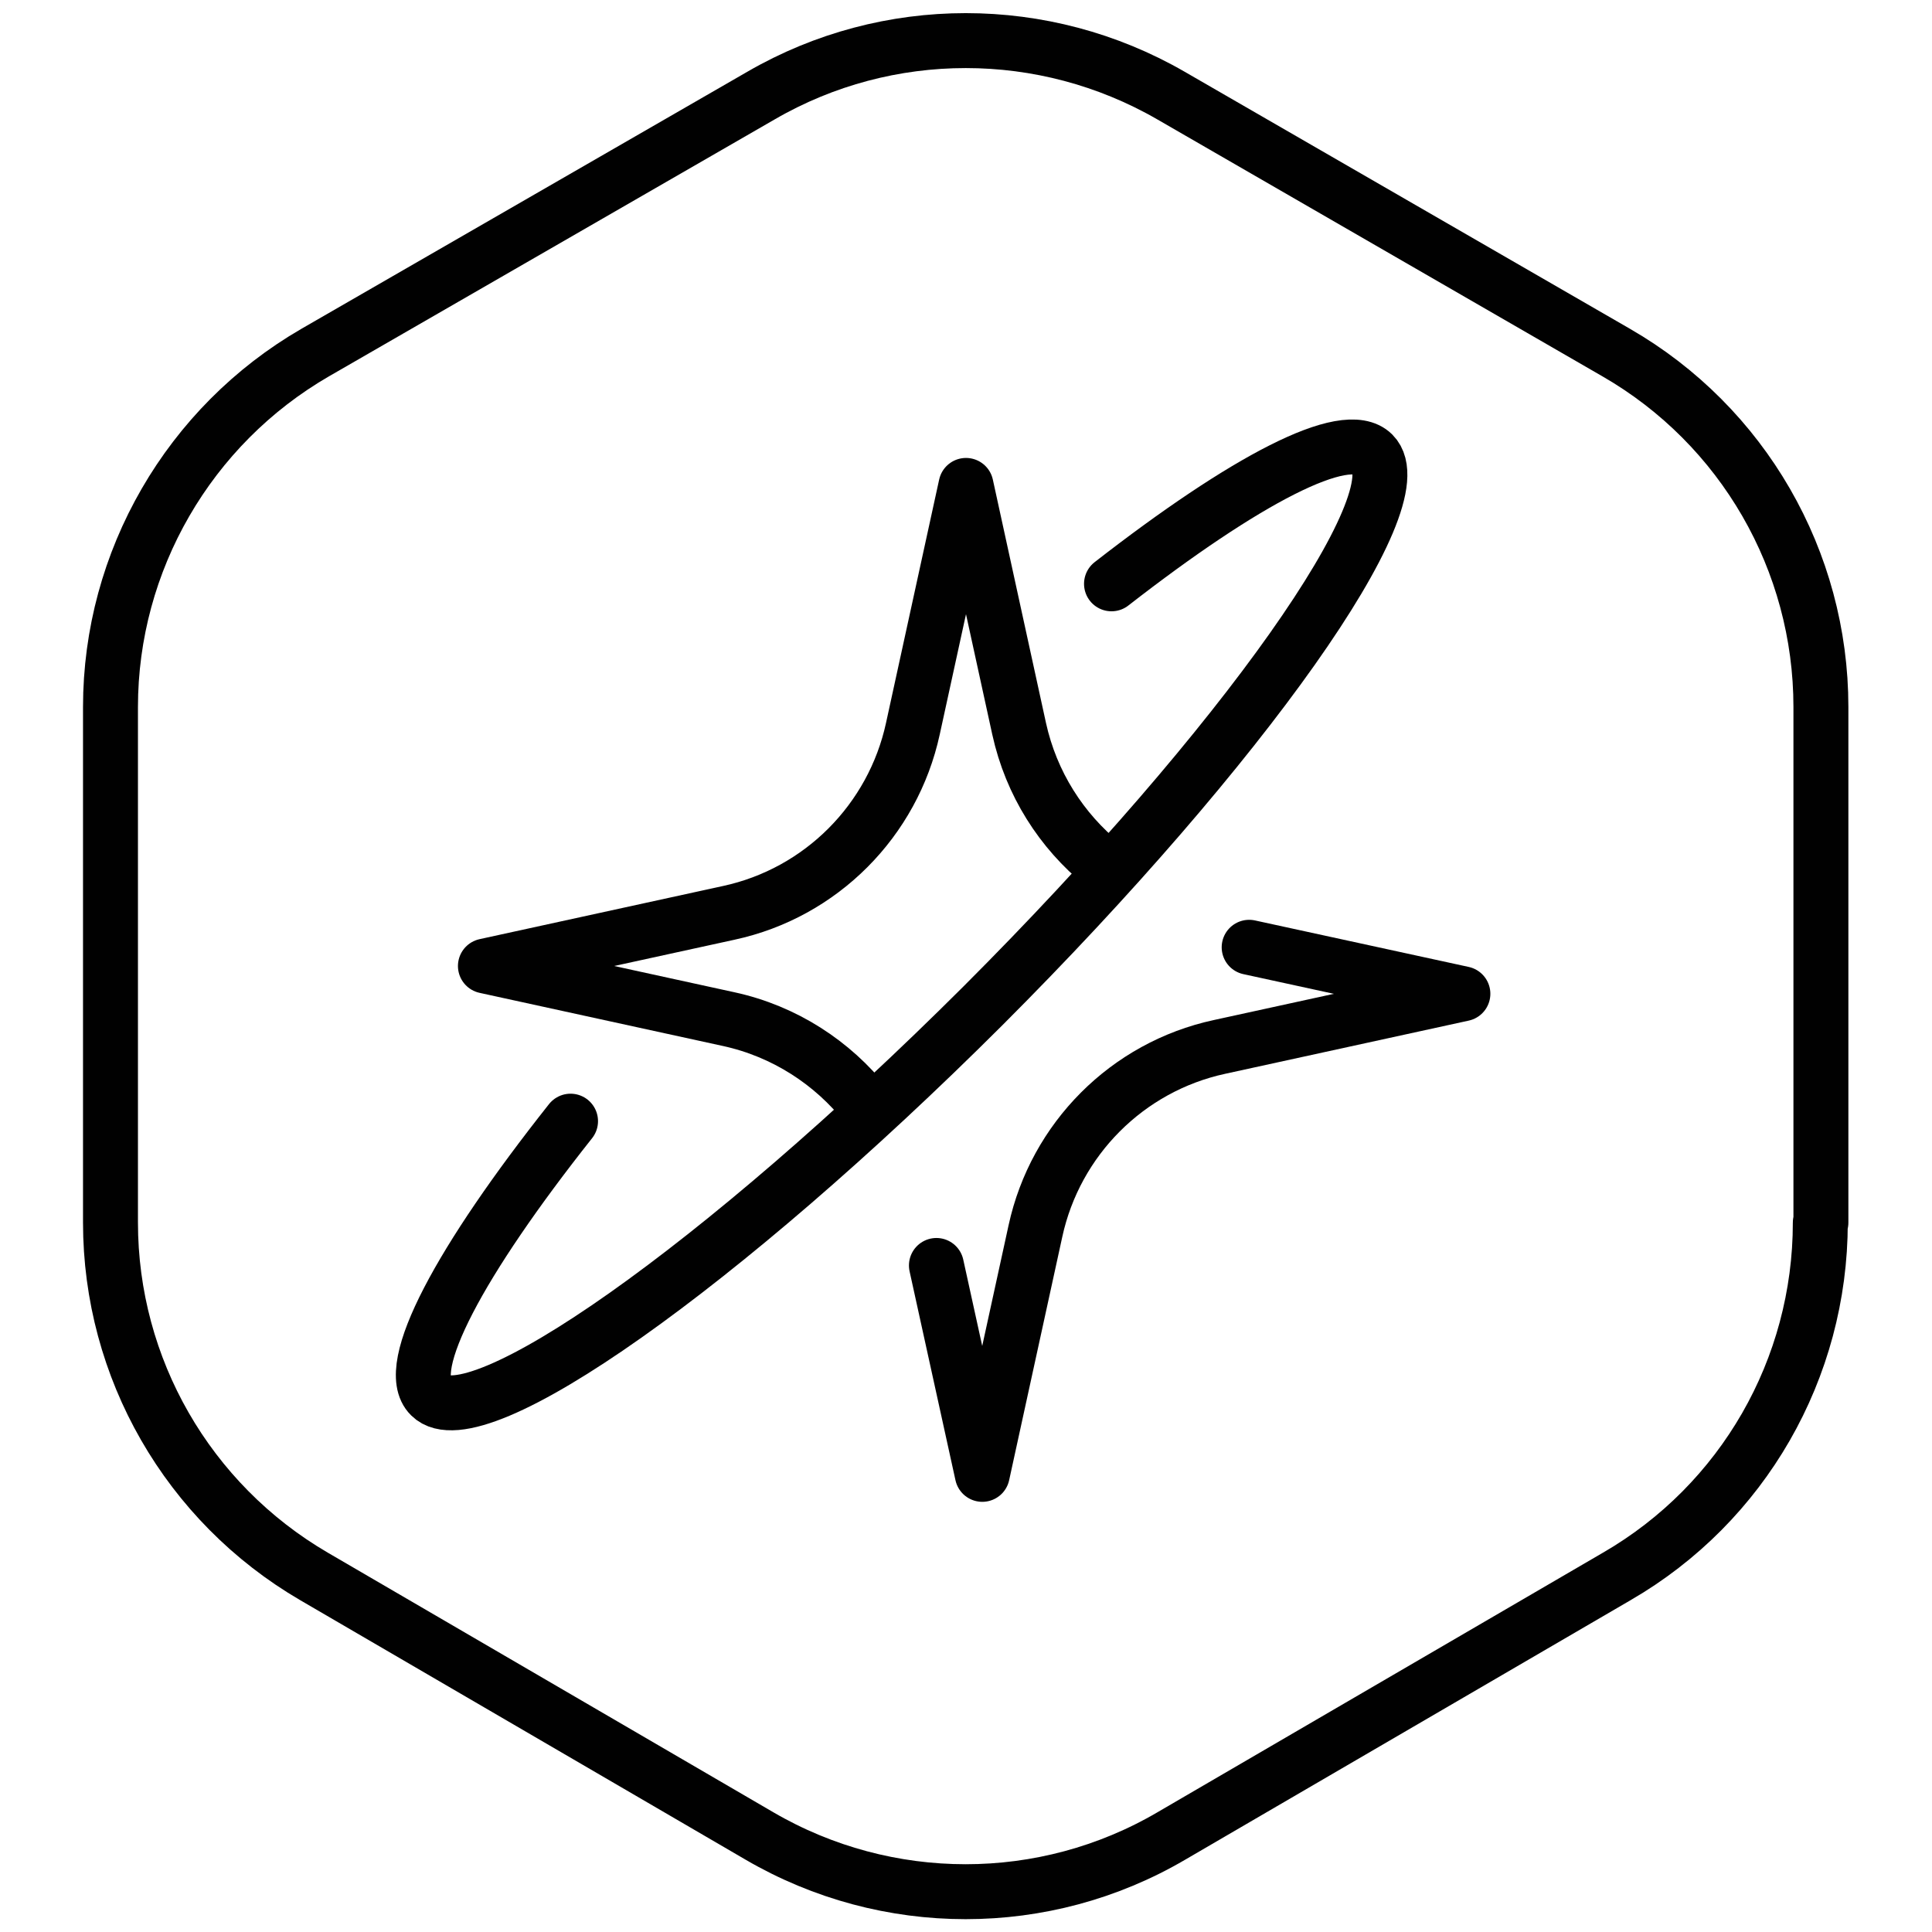 <svg viewBox="0 0 32 32" xmlns:xlink="http://www.w3.org/1999/xlink" xmlns="http://www.w3.org/2000/svg" data-name="Warstwa 1" id="Warstwa_1">
  <defs>
    <style>
      .cls-1 {
        stroke: #010101;
        stroke-linecap: round;
        stroke-linejoin: round;
        stroke-width: .91px;
      }

      .cls-1, .cls-2 {
        fill: none;
      }

      .cls-3 {
        clip-path: url(#clippath);
      }
    </style>
    <clipPath id="clippath">
      <rect height="31.66" width="29.32" y=".17" x="1.34" class="cls-2"></rect>
    </clipPath>
  </defs>
  <g class="cls-3">
    <path d="M30.16,20.25v-8.54c0-2.42-1.29-4.66-3.39-5.87l-7.38-4.26c-2.1-1.21-4.69-1.21-6.78,0l-7.39,4.26c-2.09,1.21-3.39,3.45-3.39,5.87v8.54c0,2.41,1.28,4.64,3.37,5.86l7.38,4.3c2.11,1.23,4.72,1.23,6.82,0l7.38-4.3c2.09-1.21,3.37-3.44,3.37-5.86h0Z" class="cls-1"></path>
    <path d="M14.35,18.31c-.56-.71-1.36-1.23-2.28-1.43l-4.03-.88,4.03-.88c1.53-.33,2.72-1.53,3.05-3.05l.88-4.03.88,4.03c.2.91.7,1.69,1.39,2.25" class="cls-1"></path>
    <path d="M20.69,15.69l3.54.77-4.03.88c-1.53.33-2.72,1.53-3.05,3.05l-.88,4.03-.76-3.46" class="cls-1"></path>
    <path d="M18.41,9.67c2.21-1.72,3.88-2.6,4.33-2.15.74.74-2.15,4.83-6.46,9.14-4.32,4.31-8.41,7.2-9.15,6.46-.47-.46.49-2.24,2.32-4.55" class="cls-1"></path>
  </g>
</svg>